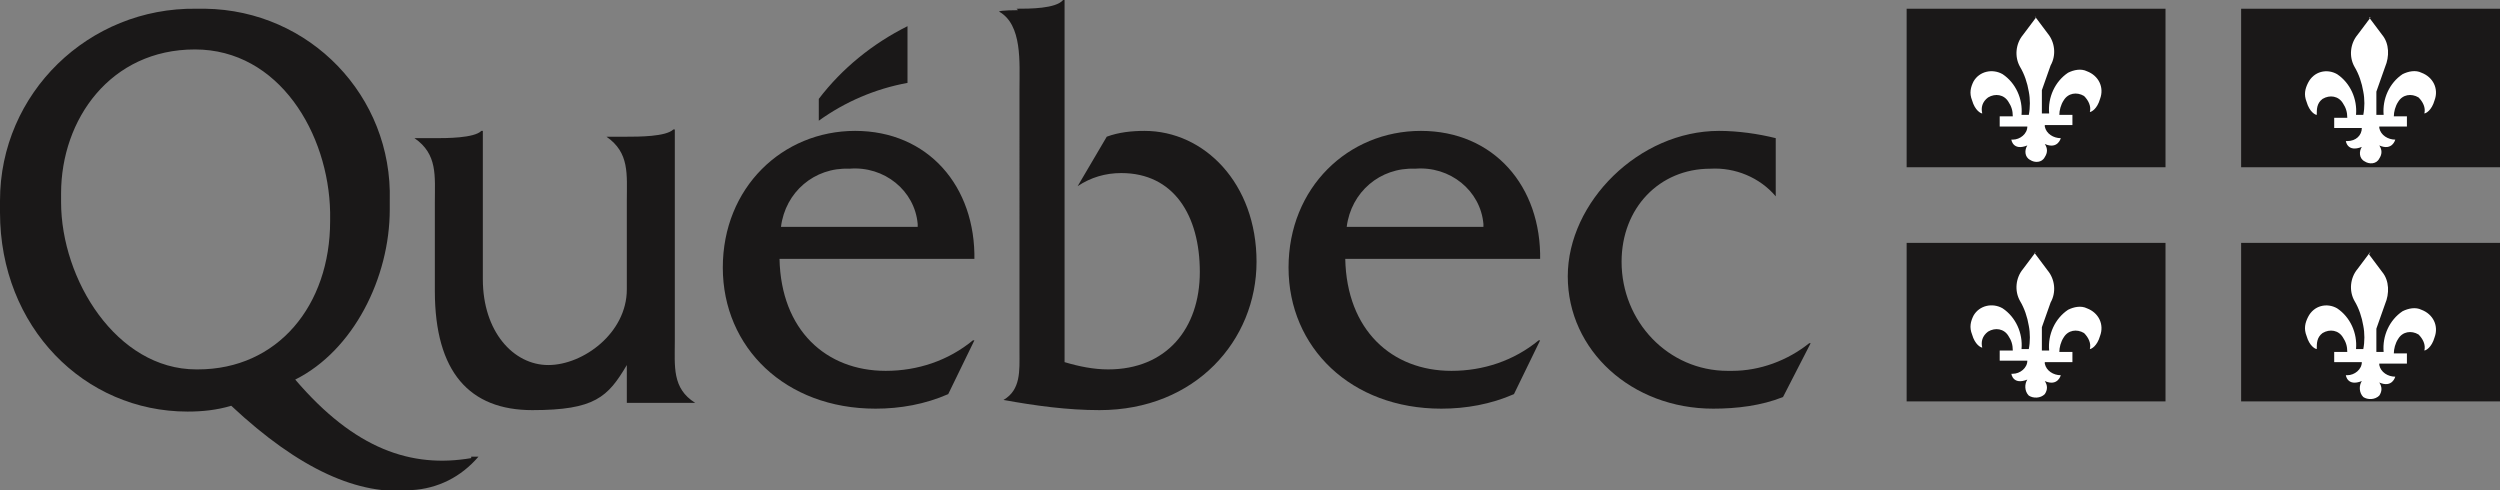 <?xml version="1.0" encoding="UTF-8"?>
<svg id="_Слой_1" data-name="Слой 1" xmlns="http://www.w3.org/2000/svg" xmlns:xlink="http://www.w3.org/1999/xlink" version="1.1" viewBox="0 0 171.9 33.7">
  <rect x="0" y="0" width="171.9" height="33.7" fill="#808080" stroke="none"/>
  <defs>
    <style>
      .cls-1 {
        clip-path: url(#clippath);
      }

      .cls-2 {
        fill: none;
      }

      .cls-2, .cls-3, .cls-4, .cls-5 {
        stroke-width: 0px;
      }

      .cls-3, .cls-4 {
        fill: #1a1818;
      }

      .cls-4, .cls-5 {
        fill-rule: evenodd;
      }

      .cls-5 {
        fill: #fff;
      }
    </style>
    <clipPath id="clippath">
      <rect class="cls-2" x="-17.8" y="-17.3" width="207.5" height="62.6"/>
    </clipPath>
  </defs>
  <g id="_Сгруппировать_43" data-name="Сгруппировать 43">
    <g class="cls-1">
      <g id="_Сгруппировать_42" data-name="Сгруппировать 42">
        <path id="_Контур_110" data-name="Контур 110" class="cls-3" d="M46.4,23.3v-14.4h-.1c-.5.5-2.4.5-3.2.5h-1.4c1.6,1.1,1.4,2.6,1.4,4.4v6.1c0,3-3,5.2-5.4,5.2s-4.5-2.3-4.5-5.9v-10.2h-.1c-.5.5-2.4.5-3.2.5h-1.4c1.6,1.1,1.4,2.6,1.4,4.4v6.1c0,5.6,2.4,8.2,6.7,8.2s5.2-.9,6.5-3.1v2.6h4.7c-1.6-1-1.4-2.5-1.4-4.3"/>
        <path id="_Контур_111" data-name="Контур 111" class="cls-3" d="M53.7,15.6c.3-2.4,2.3-4.1,4.7-4,2.4-.2,4.5,1.5,4.7,3.8,0,0,0,.1,0,.2h-9.4ZM67,17.9c.1-5.1-3.2-8.9-8.2-8.9s-9.1,3.9-9.1,9.4,4.3,9.7,10.5,9.7c1.7,0,3.4-.3,5-1l1.8-3.7h-.1c-1.7,1.4-3.8,2.1-6,2.1-4.1,0-7.2-2.8-7.3-7.7h13.4Z"/>
        <path id="_Контур_112" data-name="Контур 112" class="cls-3" d="M69.9.6c.9,0,2.7,0,3.2-.6h.1v24.9c1,.3,2,.5,3,.5,4,0,6.3-2.8,6.3-6.7s-1.8-6.8-5.4-6.8c-1.1,0-2.1.3-3,.9l2-3.4c.8-.3,1.7-.4,2.6-.4,4.1,0,7.7,3.6,7.7,9s-4.2,10.2-10.8,10.2c-2.2,0-4.4-.3-6.6-.7h0c1.2-.7,1.1-2,1.1-3.3V6.1c0-1.8.2-4.4-1.4-5.3h0c0-.1,1.3-.1,1.3-.1Z"/>
        <path id="_Контур_113" data-name="Контур 113" class="cls-3" d="M92.6,15.6c.3-2.4,2.3-4.1,4.7-4,2.4-.2,4.5,1.5,4.7,3.8,0,0,0,.1,0,.2h-9.4ZM105.9,17.9c.1-5.1-3.2-8.9-8.2-8.9s-9.1,3.9-9.1,9.4,4.3,9.7,10.5,9.7c1.7,0,3.4-.3,5-1l1.8-3.7h-.1c-1.7,1.4-3.8,2.1-6,2.1-4.1,0-7.2-2.8-7.3-7.7h13.4Z"/>
        <path id="_Контур_114" data-name="Контур 114" class="cls-3" d="M122.2,13.5h-.1c-1.1-1.3-2.8-2-4.5-1.9-3.5,0-6.1,2.7-6.1,6.4,0,4.1,3.2,7.5,7.3,7.5.1,0,.2,0,.3,0,1.9,0,3.8-.7,5.3-1.9h.1l-1.9,3.7c-1.5.6-3.2.8-4.8.8-5.6,0-10-4-10-9.1s4.9-10,10.4-10c1.3,0,2.7.2,3.9.5v4Z"/>
        <path id="_Контур_115" data-name="Контур 115" class="cls-4" d="M62.4,5.8V1.8c-2.4,1.2-4.5,2.9-6.1,5v1.5c1.8-1.3,3.9-2.2,6.1-2.6"/>
        <path id="_Контур_116" data-name="Контур 116" class="cls-3" d="M13.5,25.4c-5.5,0-9.3-6.2-9.3-11.5v-.6c0-5.1,3.4-9.9,9.2-9.9s9.2,5.8,9.3,11.2v.6c0,5.8-3.6,10.2-9.1,10.2M32.4,31.5c-4.1.7-8-.6-12.1-5.4,4-2,6.5-7,6.5-11.7v-.6c.2-7.2-5.5-13.1-12.7-13.2-.2,0-.4,0-.6,0C6.1.5,0,6.4,0,13.8c0,0,0,.2,0,.3v.5C0,22.5,5.8,28.3,12.9,28.3c1,0,2-.1,3-.4,4.7,4.4,8.8,6.2,12.4,5.8,1.8-.1,3.4-.9,4.6-2.3h-.5Z"/>
        <rect id="_Прямоугольник_34" data-name="Прямоугольник 34" class="cls-3" x="131.1" y=".6" width="17.8" height="10.9"/>
        <path id="_Контур_117" data-name="Контур 117" class="cls-5" d="M140,1.2c-.3.4-.6.8-.9,1.2-.5.6-.6,1.5-.2,2.2.3.5.5,1.1.6,1.7.1.5.1,1.1,0,1.6h-.5c.1-1.1-.4-2.2-1.3-2.8-.7-.4-1.6-.2-2,.5-.2.4-.3.8-.1,1.3.2.7.6.9.7.9-.1-.4,0-.8.4-1.1.5-.3,1.1-.2,1.4.3,0,0,0,0,0,0,.2.3.3.6.3,1h-.9v.7h1.9c0,.5-.5.9-1,.9,0,0,0,0-.1,0,0,0,.1.8,1.1.4-.2.3-.2.8.2,1,.3.2.8.2,1-.2.2-.3.2-.6,0-.9.9.4,1.1-.4,1.1-.4-.5,0-1-.3-1.1-.8,0,0,0,0,0-.1h1.9v-.7h-.9c0-.3.1-.7.3-1,.3-.5.9-.6,1.4-.3,0,0,0,0,0,0,.3.3.5.7.4,1.1.1,0,.5-.2.7-.9.3-.8-.1-1.6-.9-1.9-.4-.2-.9-.1-1.3.1-.9.6-1.4,1.7-1.3,2.8h-.5c0-.5,0-1.1,0-1.6.2-.6.4-1.1.6-1.7.4-.7.3-1.6-.2-2.2-.3-.4-.6-.8-.9-1.2"/>
        <rect id="_Прямоугольник_35" data-name="Прямоугольник 35" class="cls-3" x="154.1" y=".6" width="17.8" height="10.9"/>
        <path id="_Контур_118" data-name="Контур 118" class="cls-5" d="M163,1.2c-.3.4-.6.8-.9,1.2-.5.6-.6,1.5-.2,2.2.3.5.5,1.1.6,1.7.1.5.1,1.1,0,1.6h-.5c.1-1.1-.4-2.2-1.3-2.8-.7-.4-1.6-.2-2,.6-.2.4-.3.8-.1,1.3.2.7.6.9.7.9,0-.4,0-.8.4-1.1.5-.3,1.1-.2,1.4.3,0,0,0,0,0,0,.2.3.3.6.3,1h-.9v.7h1.9c0,.5-.4.9-1,.9,0,0,0,0-.1,0,0,0,.1.8,1.1.4-.2.3-.2.8.2,1,.3.2.8.2,1-.2.2-.3.2-.6,0-.9.9.4,1.1-.4,1.1-.4-.5,0-1-.3-1.1-.8,0,0,0,0,0-.1h1.9v-.7h-.9c0-.3.1-.7.3-1,.3-.5.9-.6,1.4-.3,0,0,0,0,0,0,.3.3.5.7.4,1.1.1,0,.5-.2.7-.9.3-.8-.1-1.6-.9-1.9-.4-.2-.9-.1-1.3.1-.9.6-1.4,1.7-1.3,2.8h-.5c0-.5,0-1.1,0-1.6.2-.6.4-1.1.6-1.7.3-.7.3-1.6-.2-2.2-.3-.4-.6-.8-.9-1.2"/>
        <rect id="_Прямоугольник_36" data-name="Прямоугольник 36" class="cls-3" x="131.1" y="16.7" width="17.8" height="10.9"/>
        <path id="_Контур_119" data-name="Контур 119" class="cls-5" d="M140,17.3c-.3.4-.6.8-.9,1.2-.5.6-.6,1.5-.2,2.2.3.5.5,1.1.6,1.7.1.5.1,1.1,0,1.6h-.5c.1-1.1-.4-2.2-1.3-2.8-.7-.4-1.6-.2-2,.5-.2.4-.3.8-.1,1.3.2.7.6.9.7.9-.1-.4,0-.8.4-1.1.5-.3,1.1-.2,1.4.3,0,0,0,0,0,0,.2.3.3.6.3,1h-.9v.7h1.9c0,.5-.5.9-1,.9,0,0,0,0-.1,0,0,0,.1.8,1.1.4-.2.3-.2.8.1,1.1.3.2.8.2,1.1-.1.2-.3.2-.6,0-.9.9.4,1.1-.4,1.1-.4-.5,0-1-.3-1.1-.8,0,0,0,0,0-.1h1.9v-.7h-.9c0-.3.1-.7.3-1,.3-.5.9-.6,1.4-.3,0,0,0,0,0,0,.3.3.5.7.4,1.1.1,0,.5-.2.7-.9.3-.8-.1-1.6-.9-1.9-.4-.2-.9-.1-1.3.1-.9.6-1.4,1.7-1.3,2.8h-.5c0-.5,0-1.1,0-1.6.2-.6.4-1.1.6-1.7.4-.7.3-1.6-.2-2.2-.3-.4-.6-.8-.9-1.2"/>
        <rect id="_Прямоугольник_37" data-name="Прямоугольник 37" class="cls-3" x="154.1" y="16.7" width="17.8" height="10.9"/>
        <path id="_Контур_120" data-name="Контур 120" class="cls-5" d="M163,17.3c-.3.4-.6.8-.9,1.2-.5.6-.6,1.5-.2,2.2.3.5.5,1.1.6,1.7.1.5.1,1.1,0,1.6h-.5c.1-1.1-.4-2.2-1.3-2.8-.7-.4-1.6-.2-2,.6-.2.4-.3.8-.1,1.3.2.7.6.9.7.9,0-.4,0-.8.4-1.1.5-.3,1.1-.2,1.4.3,0,0,0,0,0,0,.2.3.3.6.3,1h-.9v.7h1.9c0,.5-.5.9-1,.9,0,0,0,0-.1,0,0,0,.1.8,1.1.4-.2.3-.2.8.1,1.1.3.2.8.2,1.1-.1.2-.3.2-.6,0-.9.9.4,1.1-.4,1.1-.4-.5,0-1-.3-1.1-.8,0,0,0,0,0-.1h1.9v-.7h-.9c0-.3.1-.7.3-1,.3-.5.9-.6,1.4-.3,0,0,0,0,0,0,.3.3.5.7.4,1.1.1,0,.5-.2.7-.9.3-.8-.1-1.6-.9-1.9-.4-.2-.9-.1-1.3.1-.9.6-1.4,1.7-1.3,2.8h-.5c0-.5,0-1.1,0-1.6.2-.6.4-1.1.6-1.7.3-.7.3-1.6-.2-2.2-.3-.4-.6-.8-.9-1.2"/>
      </g>
    </g>
  </g>
</svg>